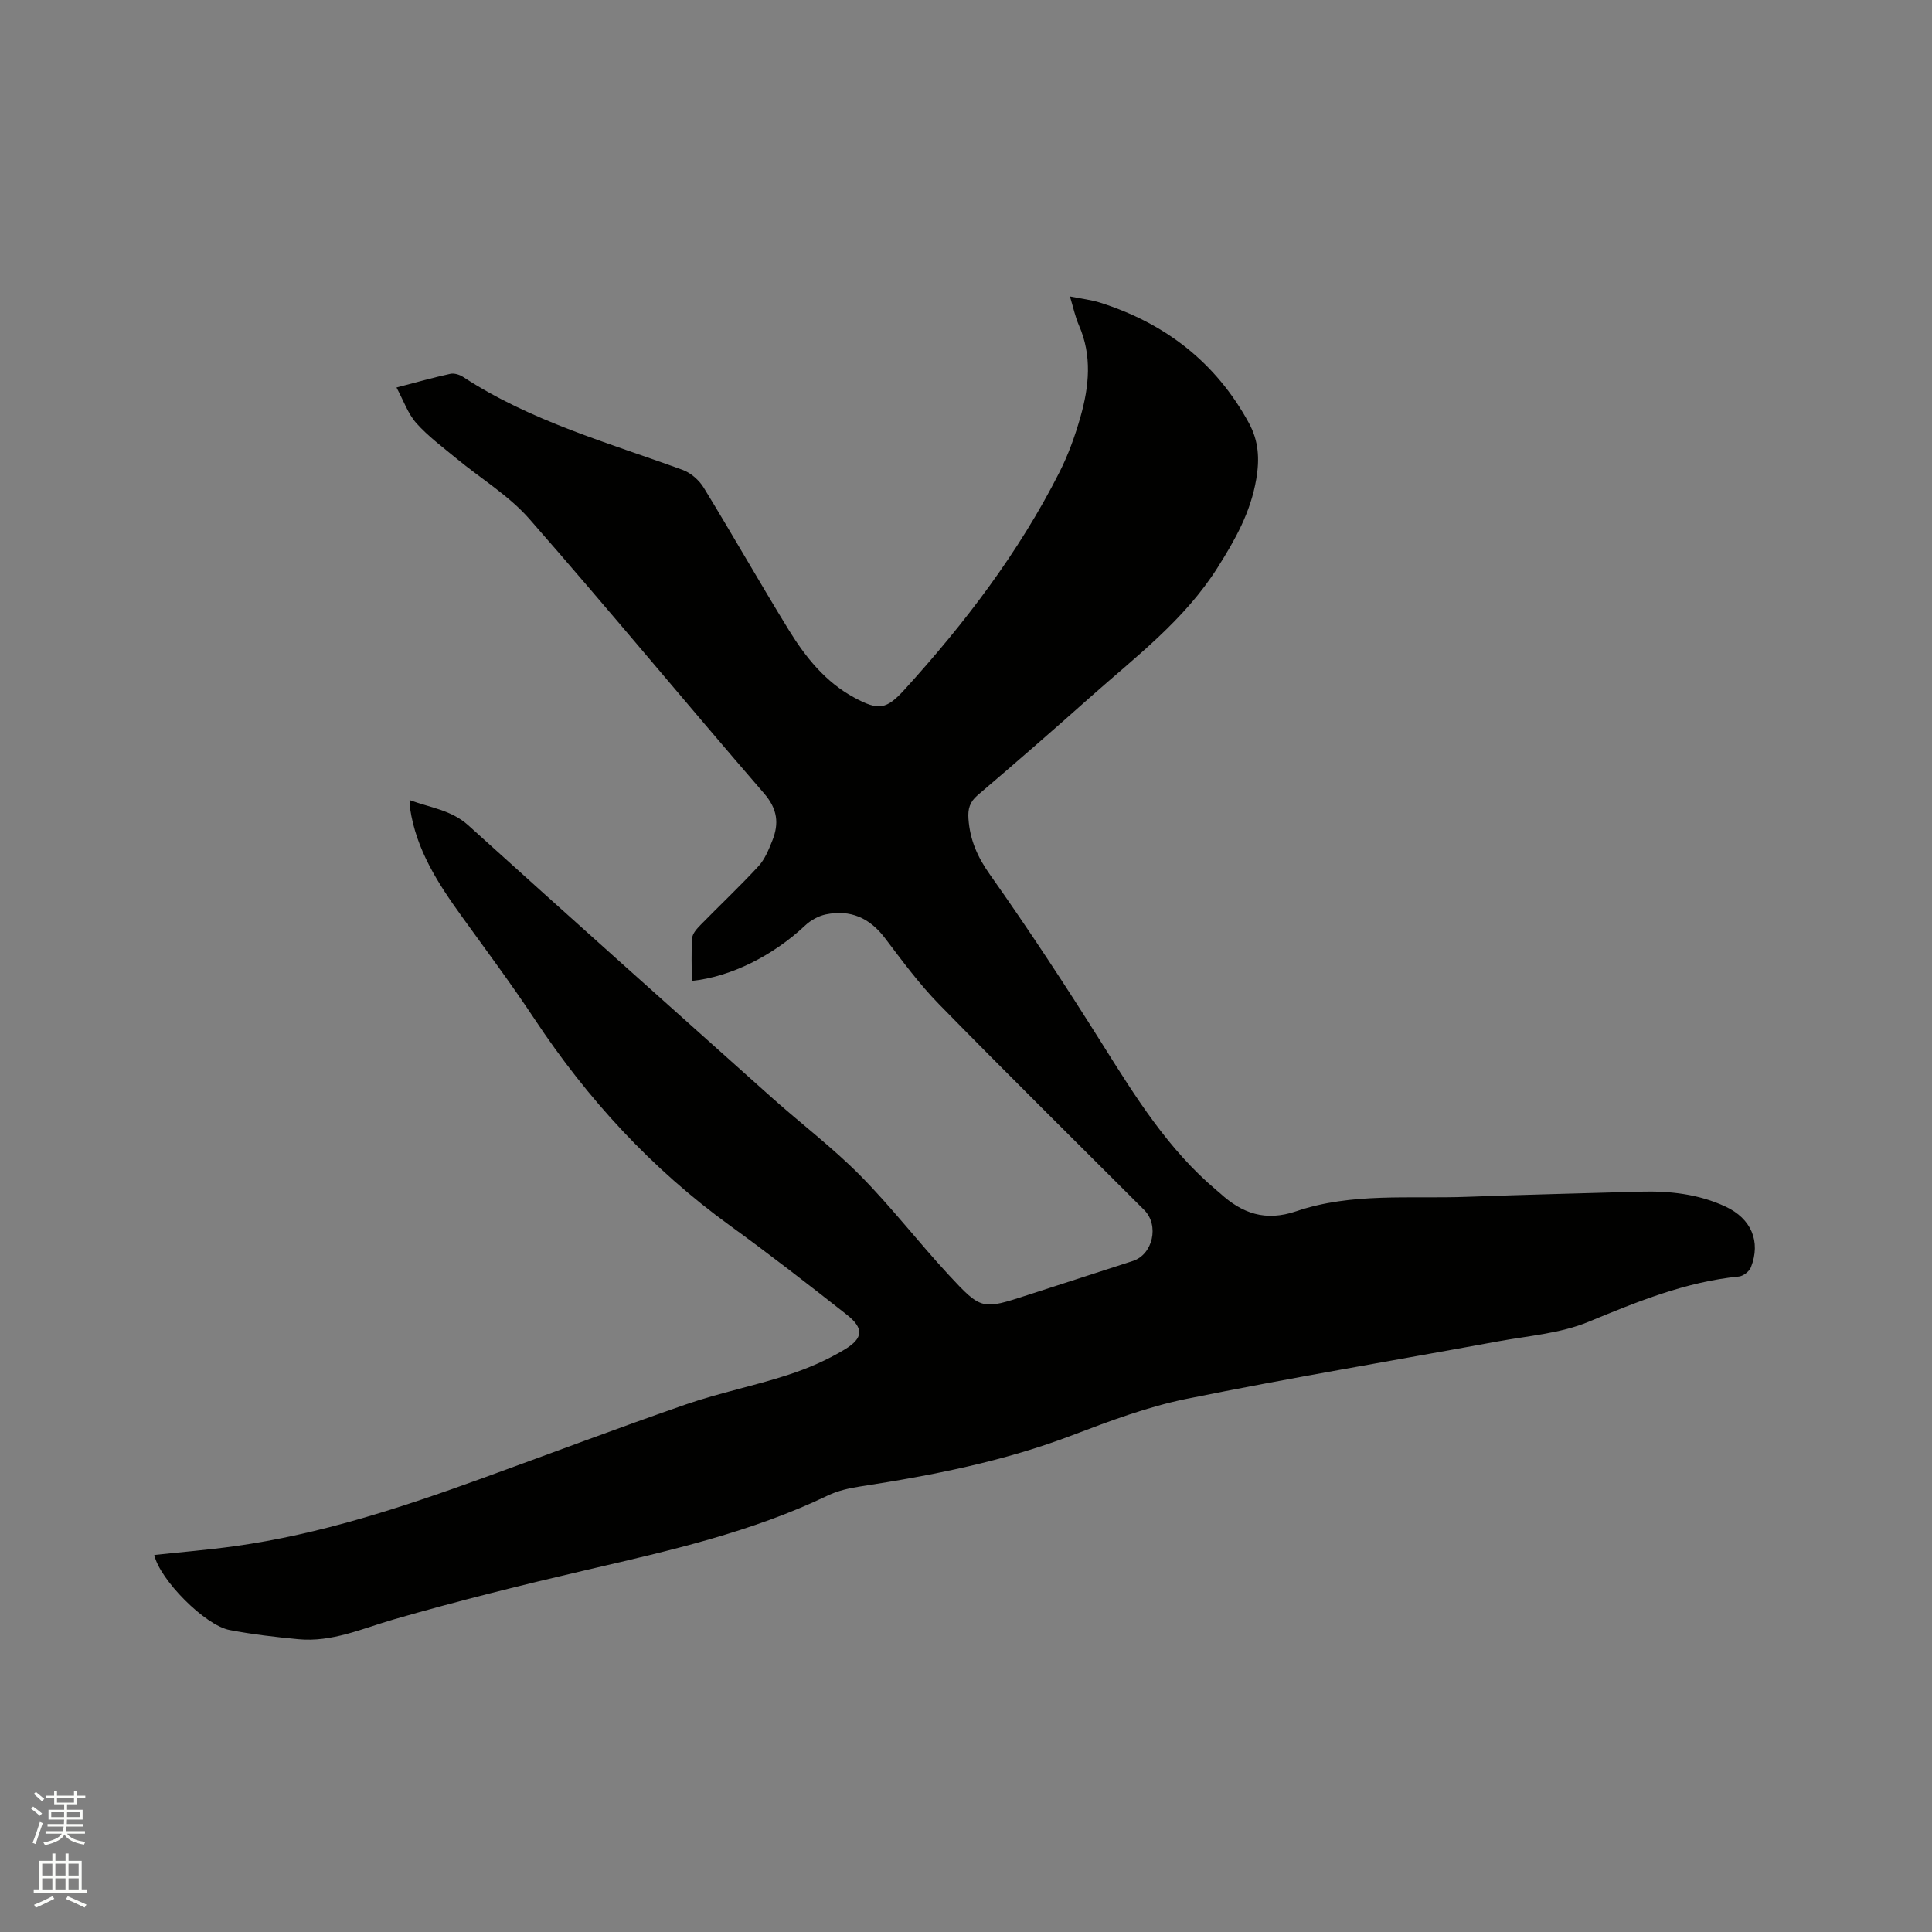<svg enable-background="new 0 0 400 400" viewBox="0 0 400 400" xmlns="http://www.w3.org/2000/svg"><rect x="0" y="0" width="400" height="400" fill="#808080" stroke="none"/><path d="m6.44 374.46.42-.45c.65.47 1.27.95 1.85 1.44l-.45.49c-.65-.56-1.25-1.06-1.82-1.48m.93 7.33-.63-.26c.55-1.36 1.05-2.8 1.52-4.33.19.1.38.19.59.27-.46 1.29-.95 2.73-1.48 4.32m-.38-10.38.44-.42c.43.34 1.01.82 1.74 1.44l-.49.49c-.53-.51-1.09-1.01-1.69-1.51m2.5.35h1.72v-1.04h.59v1.04h3.52v-1.04h.59v1.04h1.75v.53h-1.75v1.42h-2.03v.97h3.22v2.03h-3.24c0 .35-.01.66-.03.93h3.32v.53h-3.37c-.03.27-.08.58-.15.94h3.96v.53h-3.71c.67.92 1.93 1.48 3.79 1.68-.13.24-.23.44-.29.59-2.13-.38-3.48-1.08-4.04-2.12-.43.97-1.77 1.72-4.03 2.23-.09-.19-.2-.37-.33-.55 2.1-.42 3.37-1.03 3.81-1.83h-3.36v-.53h3.58c.08-.29.13-.61.16-.94h-3.33v-.53h3.39c.02-.27.04-.58.04-.93h-3.23v-2.03h3.25v-.97h-2.07v-1.42h-1.73zm1.12 3.44v1h2.65c.01-.3.02-.44.01-.4v-.25-.35zm1.19-2h3.52v-.91h-3.52zm4.71 2h-2.63v.59c0 .15-.01.28-.01.4h2.64z" fill="#fbfcfa"/><path d="m13.56 383.74h.63v1.52h2.72v6.07h1.13v.6h-11.06v-.6h1.13v-6.07h2.73v-1.52h.63v1.52h2.1v-1.52zm-2.69 8.83.38.56c-1.24.63-2.53 1.25-3.85 1.85-.1-.21-.21-.42-.34-.63 1.36-.55 2.63-1.15 3.81-1.78m-2.13-4.27h2.1v-2.45h-2.1zm0 3.04h2.1v-2.46h-2.1zm2.72-3.04h2.1v-2.45h-2.1zm0 3.04h2.1v-2.46h-2.1zm6.07 3.6c-1.41-.71-2.7-1.3-3.86-1.78l.35-.56c1.45.62 2.75 1.19 3.88 1.72zm-1.25-9.09h-2.1v2.45h2.1zm-2.09 5.49h2.1v-2.46h-2.1z" fill="#fbfcfa"/><path d="m31.94 321.94c5.56-.6 11.13-1.05 16.65-1.82 17.62-2.44 34.41-7.96 51.06-13.99 14.13-5.12 28.19-10.45 42.39-15.37 6.89-2.38 14.1-3.82 21.04-6.08 4.09-1.33 8.14-3.07 11.81-5.29 3.91-2.36 3.94-4.42.44-7.19-7.99-6.29-16.03-12.53-24.26-18.5-16.16-11.72-29.4-26.11-40.4-42.72-4.78-7.22-9.97-14.18-15.04-21.21-4.93-6.83-9.46-13.83-10.73-22.4-.06-.4-.05-.81-.11-1.73 4.35 1.61 8.64 2.05 12.17 5.24 20.84 18.85 41.8 37.57 62.75 56.29 6.08 5.43 12.62 10.38 18.34 16.15 6.48 6.54 12.12 13.9 18.39 20.66 6.78 7.31 6.92 7.19 16.36 4.13 7.25-2.35 14.5-4.69 21.75-7.04 4.14-1.34 5.5-7.39 2.35-10.55-14.17-14.18-28.44-28.25-42.46-42.58-4.13-4.22-7.67-9.04-11.25-13.76-3.16-4.16-7.16-5.9-12.2-4.86-1.54.32-3.15 1.21-4.3 2.3-6.65 6.24-15.34 10.62-23.46 11.47 0-2.98-.14-5.95.08-8.89.07-.94.98-1.93 1.72-2.69 3.99-4.08 8.15-7.99 12.01-12.18 1.31-1.42 2.11-3.42 2.85-5.26 1.43-3.57 1.11-6.56-1.71-9.82-16.3-18.84-32.16-38.08-48.58-56.81-4.25-4.85-10.05-8.34-15.09-12.51-2.85-2.36-5.87-4.58-8.31-7.32-1.74-1.95-2.64-4.65-4.11-7.38 4.18-1.09 7.63-2.07 11.13-2.83.81-.18 1.93.16 2.66.64 14.01 9.17 30 13.6 45.49 19.26 1.68.62 3.38 2.12 4.33 3.67 5.97 9.76 11.62 19.71 17.61 29.46 3.46 5.62 7.58 10.78 13.57 14.01 5.02 2.71 6.62 2.49 10.4-1.67 12.45-13.7 23.61-28.34 32.02-44.91 1.86-3.66 3.28-7.6 4.4-11.55 1.79-6.3 2.44-12.68-.33-18.98-.75-1.71-1.13-3.58-1.85-5.96 2.4.49 4.39.7 6.25 1.29 13.5 4.29 23.96 12.37 30.8 24.92 2 3.67 2.25 7.36 1.53 11.59-1.17 6.89-4.33 12.51-8 18.32-6.92 10.95-17 18.51-26.39 26.86-7.68 6.84-15.44 13.6-23.27 20.26-1.68 1.43-2.08 2.87-1.93 4.94.31 4.32 1.84 7.85 4.42 11.49 8.13 11.5 15.86 23.29 23.35 35.21 6.84 10.89 13.59 21.77 23.58 30.17.24.2.49.4.73.62 4.57 4.18 9.38 5.92 15.81 3.73 11.43-3.89 23.48-2.54 35.3-2.98 11.96-.44 23.93-.73 35.9-1.07 6.1-.17 12.05.48 17.67 3.1 5.28 2.46 7.36 7.2 5.23 12.58-.34.85-1.58 1.8-2.48 1.89-11.01 1.09-21.02 5.2-31.14 9.38-5.85 2.42-12.53 2.9-18.87 4.07-21.46 3.95-42.98 7.54-64.36 11.88-8.03 1.63-15.86 4.57-23.56 7.5-14.25 5.44-29.05 8.34-44.03 10.64-2.27.35-4.62.88-6.68 1.87-15.79 7.58-32.71 11.41-49.63 15.34-13.5 3.14-26.98 6.48-40.29 10.33-6.51 1.89-12.75 4.75-19.72 4.08-4.74-.45-9.48-1-14.15-1.89-5.18-.95-14.56-10.52-15.65-15.55z" fill="#010100"/></svg>